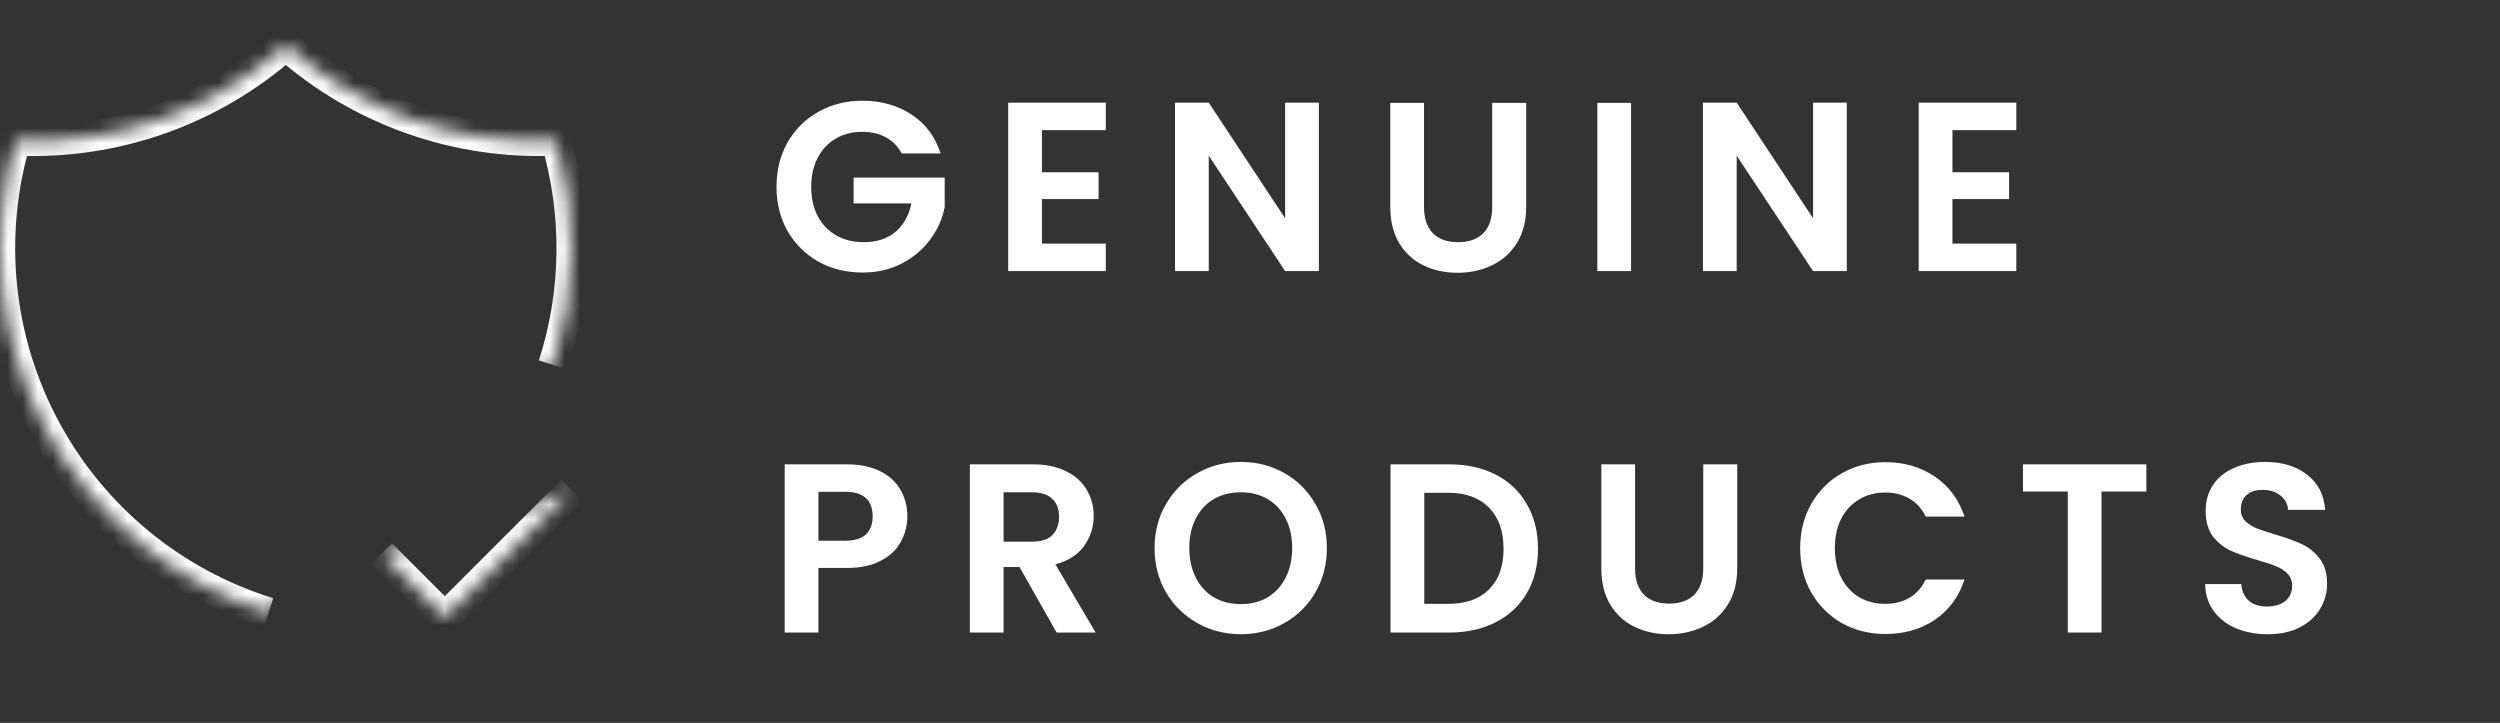 <svg xmlns="http://www.w3.org/2000/svg" fill="none" viewBox="0 0 166 48" height="48" width="166">
<rect x="0" y="0" width="166" height="48" fill="#333333" stroke="none"/>
<path fill="white" d="M59.88 10.192C59.624 9.723 59.272 9.365 58.824 9.12C58.376 8.875 57.853 8.752 57.256 8.752C56.595 8.752 56.008 8.901 55.496 9.2C54.984 9.499 54.584 9.925 54.296 10.48C54.008 11.035 53.864 11.675 53.864 12.4C53.864 13.147 54.008 13.797 54.296 14.352C54.595 14.907 55.005 15.333 55.528 15.632C56.051 15.931 56.659 16.08 57.352 16.08C58.205 16.08 58.904 15.856 59.448 15.408C59.992 14.949 60.349 14.315 60.52 13.504H56.68V11.792H62.728V13.744C62.579 14.523 62.259 15.243 61.768 15.904C61.277 16.565 60.643 17.099 59.864 17.504C59.096 17.899 58.232 18.096 57.272 18.096C56.195 18.096 55.219 17.856 54.344 17.376C53.48 16.885 52.797 16.208 52.296 15.344C51.805 14.48 51.56 13.499 51.56 12.4C51.56 11.301 51.805 10.32 52.296 9.456C52.797 8.581 53.48 7.904 54.344 7.424C55.219 6.933 56.189 6.688 57.256 6.688C58.515 6.688 59.608 6.997 60.536 7.616C61.464 8.224 62.104 9.083 62.456 10.192H59.88ZM69.185 8.64V11.44H72.945V13.216H69.185V16.176H73.425V18H66.945V6.816H73.425V8.64H69.185ZM87.573 18H85.333L80.261 10.336V18H78.021V6.816H80.261L85.333 14.496V6.816H87.573V18ZM94.555 6.832V13.744C94.555 14.501 94.752 15.083 95.147 15.488C95.541 15.883 96.096 16.08 96.811 16.08C97.536 16.08 98.096 15.883 98.49 15.488C98.885 15.083 99.082 14.501 99.082 13.744V6.832H101.339V13.728C101.339 14.677 101.131 15.483 100.715 16.144C100.309 16.795 99.76 17.285 99.067 17.616C98.384 17.947 97.621 18.112 96.778 18.112C95.947 18.112 95.189 17.947 94.507 17.616C93.835 17.285 93.301 16.795 92.906 16.144C92.512 15.483 92.314 14.677 92.314 13.728V6.832H94.555ZM108.303 6.832V18H106.063V6.832H108.303ZM122.628 18H120.388L115.316 10.336V18H113.076V6.816H115.316L120.388 14.496V6.816H122.628V18ZM129.642 8.64V11.44H133.402V13.216H129.642V16.176H133.882V18H127.402V6.816H133.882V8.64H129.642ZM60.248 34.288C60.248 34.885 60.104 35.445 59.816 35.968C59.539 36.491 59.096 36.912 58.488 37.232C57.891 37.552 57.133 37.712 56.216 37.712H54.344V42H52.104V30.832H56.216C57.08 30.832 57.816 30.981 58.424 31.28C59.032 31.579 59.485 31.989 59.784 32.512C60.093 33.035 60.248 33.627 60.248 34.288ZM56.12 35.904C56.739 35.904 57.197 35.765 57.496 35.488C57.795 35.2 57.944 34.8 57.944 34.288C57.944 33.2 57.336 32.656 56.12 32.656H54.344V35.904H56.12ZM70.158 42L67.694 37.648H66.638V42H64.398V30.832H68.59C69.454 30.832 70.19 30.987 70.798 31.296C71.406 31.595 71.86 32.005 72.158 32.528C72.468 33.04 72.622 33.616 72.622 34.256C72.622 34.992 72.409 35.659 71.982 36.256C71.556 36.843 70.921 37.248 70.078 37.472L72.75 42H70.158ZM66.638 35.968H68.51C69.118 35.968 69.572 35.824 69.87 35.536C70.169 35.237 70.318 34.827 70.318 34.304C70.318 33.792 70.169 33.397 69.87 33.12C69.572 32.832 69.118 32.688 68.51 32.688H66.638V35.968ZM82.392 42.112C81.347 42.112 80.387 41.867 79.512 41.376C78.638 40.885 77.944 40.208 77.432 39.344C76.92 38.469 76.664 37.483 76.664 36.384C76.664 35.296 76.92 34.32 77.432 33.456C77.944 32.581 78.638 31.899 79.512 31.408C80.387 30.917 81.347 30.672 82.392 30.672C83.448 30.672 84.408 30.917 85.272 31.408C86.147 31.899 86.835 32.581 87.336 33.456C87.848 34.32 88.104 35.296 88.104 36.384C88.104 37.483 87.848 38.469 87.336 39.344C86.835 40.208 86.147 40.885 85.272 41.376C84.398 41.867 83.438 42.112 82.392 42.112ZM82.392 40.112C83.064 40.112 83.656 39.963 84.168 39.664C84.68 39.355 85.08 38.917 85.368 38.352C85.656 37.787 85.8 37.131 85.8 36.384C85.8 35.637 85.656 34.987 85.368 34.432C85.08 33.867 84.68 33.435 84.168 33.136C83.656 32.837 83.064 32.688 82.392 32.688C81.72 32.688 81.123 32.837 80.6 33.136C80.088 33.435 79.688 33.867 79.4 34.432C79.112 34.987 78.968 35.637 78.968 36.384C78.968 37.131 79.112 37.787 79.4 38.352C79.688 38.917 80.088 39.355 80.6 39.664C81.123 39.963 81.72 40.112 82.392 40.112ZM96.235 30.832C97.408 30.832 98.438 31.061 99.323 31.52C100.219 31.979 100.907 32.635 101.387 33.488C101.878 34.331 102.123 35.312 102.123 36.432C102.123 37.552 101.878 38.533 101.387 39.376C100.907 40.208 100.219 40.853 99.323 41.312C98.438 41.771 97.408 42 96.235 42H92.331V30.832H96.235ZM96.155 40.096C97.328 40.096 98.235 39.776 98.875 39.136C99.515 38.496 99.835 37.595 99.835 36.432C99.835 35.269 99.515 34.363 98.875 33.712C98.235 33.051 97.328 32.72 96.155 32.72H94.571V40.096H96.155ZM108.568 30.832V37.744C108.568 38.501 108.765 39.083 109.16 39.488C109.554 39.883 110.109 40.08 110.824 40.08C111.549 40.08 112.109 39.883 112.504 39.488C112.898 39.083 113.096 38.501 113.096 37.744V30.832H115.352V37.728C115.352 38.677 115.144 39.483 114.728 40.144C114.322 40.795 113.773 41.285 113.08 41.616C112.397 41.947 111.634 42.112 110.792 42.112C109.96 42.112 109.202 41.947 108.52 41.616C107.848 41.285 107.314 40.795 106.92 40.144C106.525 39.483 106.328 38.677 106.328 37.728V30.832H108.568ZM119.532 36.4C119.532 35.301 119.777 34.32 120.268 33.456C120.769 32.581 121.447 31.904 122.3 31.424C123.164 30.933 124.129 30.688 125.196 30.688C126.444 30.688 127.537 31.008 128.476 31.648C129.415 32.288 130.071 33.173 130.444 34.304H127.868C127.612 33.771 127.249 33.371 126.78 33.104C126.321 32.837 125.788 32.704 125.18 32.704C124.529 32.704 123.948 32.859 123.436 33.168C122.935 33.467 122.54 33.893 122.252 34.448C121.975 35.003 121.836 35.653 121.836 36.4C121.836 37.136 121.975 37.787 122.252 38.352C122.54 38.907 122.935 39.339 123.436 39.648C123.948 39.947 124.529 40.096 125.18 40.096C125.788 40.096 126.321 39.963 126.78 39.696C127.249 39.419 127.612 39.013 127.868 38.48H130.444C130.071 39.621 129.415 40.512 128.476 41.152C127.548 41.781 126.455 42.096 125.196 42.096C124.129 42.096 123.164 41.856 122.3 41.376C121.447 40.885 120.769 40.208 120.268 39.344C119.777 38.48 119.532 37.499 119.532 36.4ZM142.517 30.832V32.64H139.541V42H137.301V32.64H134.325V30.832H142.517ZM150.567 42.112C149.789 42.112 149.085 41.979 148.455 41.712C147.837 41.445 147.346 41.061 146.983 40.56C146.621 40.059 146.434 39.467 146.423 38.784H148.823C148.855 39.243 149.015 39.605 149.303 39.872C149.602 40.139 150.007 40.272 150.519 40.272C151.042 40.272 151.453 40.149 151.751 39.904C152.05 39.648 152.199 39.317 152.199 38.912C152.199 38.581 152.098 38.309 151.895 38.096C151.693 37.883 151.437 37.717 151.127 37.6C150.829 37.472 150.413 37.333 149.879 37.184C149.154 36.971 148.562 36.763 148.103 36.56C147.655 36.347 147.266 36.032 146.935 35.616C146.615 35.189 146.455 34.624 146.455 33.92C146.455 33.259 146.621 32.683 146.951 32.192C147.282 31.701 147.746 31.328 148.343 31.072C148.941 30.805 149.623 30.672 150.391 30.672C151.543 30.672 152.477 30.955 153.191 31.52C153.917 32.075 154.317 32.853 154.391 33.856H151.927C151.906 33.472 151.741 33.157 151.431 32.912C151.133 32.656 150.733 32.528 150.231 32.528C149.794 32.528 149.442 32.64 149.175 32.864C148.919 33.088 148.791 33.413 148.791 33.84C148.791 34.139 148.887 34.389 149.079 34.592C149.282 34.784 149.527 34.944 149.815 35.072C150.114 35.189 150.53 35.328 151.063 35.488C151.789 35.701 152.381 35.915 152.839 36.128C153.298 36.341 153.693 36.661 154.023 37.088C154.354 37.515 154.519 38.075 154.519 38.768C154.519 39.365 154.365 39.92 154.055 40.432C153.746 40.944 153.293 41.355 152.695 41.664C152.098 41.963 151.389 42.112 150.567 42.112Z"></path>
<mask fill="white" id="path-2-inside-1_22_33">
<path d="M17.84 40.675C11.484 38.705 6.159 34.313 3.015 28.449C-0.13 22.584 -0.84 15.719 1.036 9.335C7.613 9.636 14.049 7.364 18.98 3.002C23.911 7.364 30.347 9.636 36.924 9.335C38.356 14.209 38.29 19.402 36.734 24.238"></path>
</mask>
<path mask="url(#path-2-inside-1_22_33)" fill="white" d="M1.036 9.335L1.082 8.336L0.298 8.3L0.077 9.053L1.036 9.335ZM18.98 3.002L19.642 2.253L18.98 1.666L18.317 2.253L18.98 3.002ZM36.924 9.335L37.883 9.053L37.662 8.3L36.878 8.336L36.924 9.335ZM18.136 39.72C12.031 37.827 6.916 33.609 3.896 27.976L2.133 28.921C5.402 35.017 10.937 39.582 17.544 41.63L18.136 39.72ZM3.896 27.976C0.876 22.343 0.193 15.748 1.996 9.617L0.077 9.053C-1.874 15.689 -1.135 22.826 2.133 28.921L3.896 27.976ZM0.99 10.334C7.827 10.646 14.517 8.285 19.642 3.75L18.317 2.253C13.581 6.443 7.399 8.625 1.082 8.336L0.99 10.334ZM18.317 3.75C23.443 8.285 30.133 10.646 36.969 10.334L36.878 8.336C30.561 8.625 24.379 6.443 19.642 2.253L18.317 3.75ZM35.964 9.617C37.34 14.299 37.277 19.287 35.782 23.932L37.685 24.545C39.303 19.517 39.372 14.12 37.883 9.053L35.964 9.617Z"></path>
<mask fill="white" id="path-4-inside-2_22_33">
<path d="M25.313 36.778L29.535 41L37.979 32.556"></path>
</mask>
<path mask="url(#path-4-inside-2_22_33)" fill="white" d="M29.535 41L28.828 41.707L29.535 42.414L30.242 41.707L29.535 41ZM24.606 37.485L28.828 41.707L30.242 40.293L26.02 36.071L24.606 37.485ZM30.242 41.707L38.686 33.263L37.272 31.849L28.828 40.293L30.242 41.707Z"></path>
</svg>

